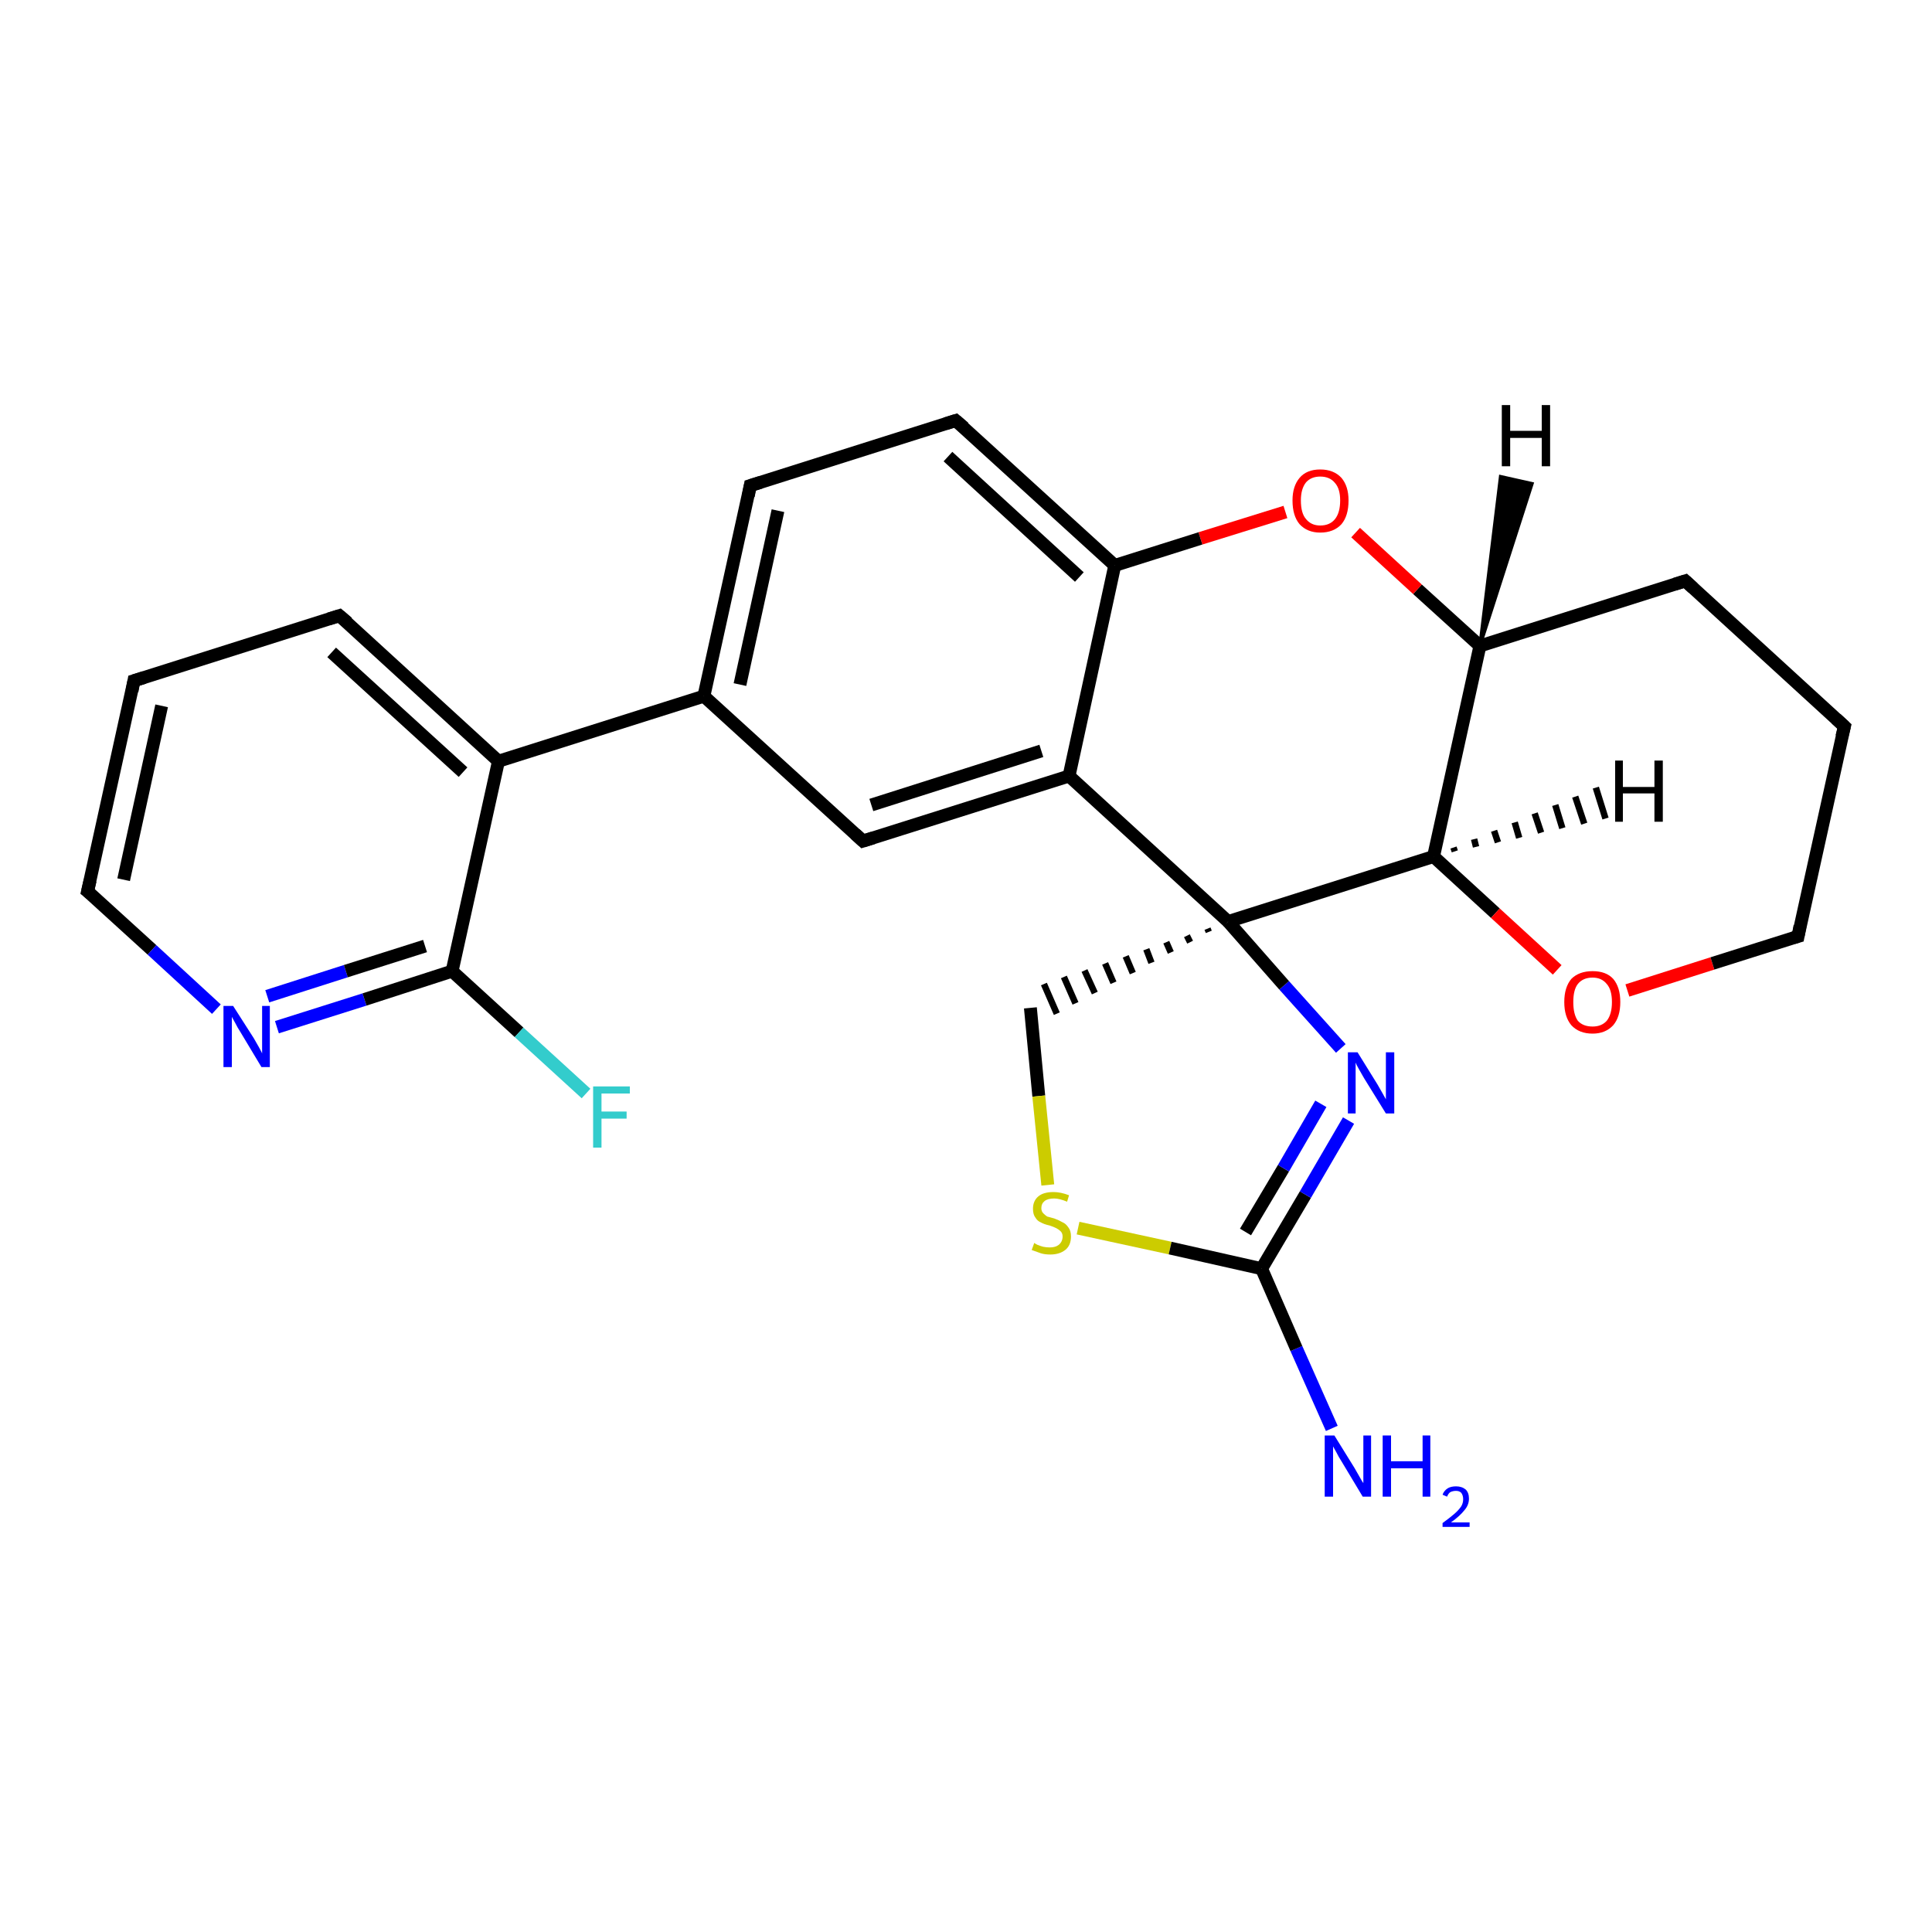 <?xml version='1.0' encoding='iso-8859-1'?>
<svg version='1.1' baseProfile='full'
              xmlns='http://www.w3.org/2000/svg'
                      xmlns:rdkit='http://www.rdkit.org/xml'
                      xmlns:xlink='http://www.w3.org/1999/xlink'
                  xml:space='preserve'
width='300px' height='300px' viewBox='0 0 300 300'>
<!-- END OF HEADER -->
<rect style='opacity:1.0;fill:#FFFFFF;stroke:none' width='300.0' height='300.0' x='0.0' y='0.0'> </rect>
<path class='bond-0 atom-0 atom-1' d='M 206.8,221.8 L 201.3,209.4' style='fill:none;fill-rule:evenodd;stroke:#0000FF;stroke-width:2.0px;stroke-linecap:butt;stroke-linejoin:miter;stroke-opacity:1' />
<path class='bond-0 atom-0 atom-1' d='M 201.3,209.4 L 195.9,197.0' style='fill:none;fill-rule:evenodd;stroke:#000000;stroke-width:2.0px;stroke-linecap:butt;stroke-linejoin:miter;stroke-opacity:1' />
<path class='bond-1 atom-1 atom-2' d='M 195.9,197.0 L 202.7,185.5' style='fill:none;fill-rule:evenodd;stroke:#000000;stroke-width:2.0px;stroke-linecap:butt;stroke-linejoin:miter;stroke-opacity:1' />
<path class='bond-1 atom-1 atom-2' d='M 202.7,185.5 L 209.4,174.0' style='fill:none;fill-rule:evenodd;stroke:#0000FF;stroke-width:2.0px;stroke-linecap:butt;stroke-linejoin:miter;stroke-opacity:1' />
<path class='bond-1 atom-1 atom-2' d='M 193.4,191.3 L 199.3,181.4' style='fill:none;fill-rule:evenodd;stroke:#000000;stroke-width:2.0px;stroke-linecap:butt;stroke-linejoin:miter;stroke-opacity:1' />
<path class='bond-1 atom-1 atom-2' d='M 199.3,181.4 L 205.1,171.4' style='fill:none;fill-rule:evenodd;stroke:#0000FF;stroke-width:2.0px;stroke-linecap:butt;stroke-linejoin:miter;stroke-opacity:1' />
<path class='bond-2 atom-2 atom-3' d='M 208.2,162.8 L 199.4,153.0' style='fill:none;fill-rule:evenodd;stroke:#0000FF;stroke-width:2.0px;stroke-linecap:butt;stroke-linejoin:miter;stroke-opacity:1' />
<path class='bond-2 atom-2 atom-3' d='M 199.4,153.0 L 190.7,143.1' style='fill:none;fill-rule:evenodd;stroke:#000000;stroke-width:2.0px;stroke-linecap:butt;stroke-linejoin:miter;stroke-opacity:1' />
<path class='bond-3 atom-3 atom-4' d='M 187.5,144.2 L 187.7,144.7' style='fill:none;fill-rule:evenodd;stroke:#000000;stroke-width:1.0px;stroke-linecap:butt;stroke-linejoin:miter;stroke-opacity:1' />
<path class='bond-3 atom-3 atom-4' d='M 184.3,145.3 L 184.8,146.3' style='fill:none;fill-rule:evenodd;stroke:#000000;stroke-width:1.0px;stroke-linecap:butt;stroke-linejoin:miter;stroke-opacity:1' />
<path class='bond-3 atom-3 atom-4' d='M 181.1,146.3 L 181.8,147.9' style='fill:none;fill-rule:evenodd;stroke:#000000;stroke-width:1.0px;stroke-linecap:butt;stroke-linejoin:miter;stroke-opacity:1' />
<path class='bond-3 atom-3 atom-4' d='M 178.0,147.4 L 178.8,149.5' style='fill:none;fill-rule:evenodd;stroke:#000000;stroke-width:1.0px;stroke-linecap:butt;stroke-linejoin:miter;stroke-opacity:1' />
<path class='bond-3 atom-3 atom-4' d='M 174.8,148.5 L 175.9,151.1' style='fill:none;fill-rule:evenodd;stroke:#000000;stroke-width:1.0px;stroke-linecap:butt;stroke-linejoin:miter;stroke-opacity:1' />
<path class='bond-3 atom-3 atom-4' d='M 171.6,149.6 L 172.9,152.6' style='fill:none;fill-rule:evenodd;stroke:#000000;stroke-width:1.0px;stroke-linecap:butt;stroke-linejoin:miter;stroke-opacity:1' />
<path class='bond-3 atom-3 atom-4' d='M 168.4,150.7 L 170.0,154.2' style='fill:none;fill-rule:evenodd;stroke:#000000;stroke-width:1.0px;stroke-linecap:butt;stroke-linejoin:miter;stroke-opacity:1' />
<path class='bond-3 atom-3 atom-4' d='M 165.2,151.7 L 167.0,155.8' style='fill:none;fill-rule:evenodd;stroke:#000000;stroke-width:1.0px;stroke-linecap:butt;stroke-linejoin:miter;stroke-opacity:1' />
<path class='bond-3 atom-3 atom-4' d='M 162.1,152.8 L 164.1,157.4' style='fill:none;fill-rule:evenodd;stroke:#000000;stroke-width:1.0px;stroke-linecap:butt;stroke-linejoin:miter;stroke-opacity:1' />
<path class='bond-4 atom-4 atom-5' d='M 160.0,156.5 L 161.3,170.2' style='fill:none;fill-rule:evenodd;stroke:#000000;stroke-width:2.0px;stroke-linecap:butt;stroke-linejoin:miter;stroke-opacity:1' />
<path class='bond-4 atom-4 atom-5' d='M 161.3,170.2 L 162.7,184.0' style='fill:none;fill-rule:evenodd;stroke:#CCCC00;stroke-width:2.0px;stroke-linecap:butt;stroke-linejoin:miter;stroke-opacity:1' />
<path class='bond-5 atom-3 atom-6' d='M 190.7,143.1 L 222.6,133.0' style='fill:none;fill-rule:evenodd;stroke:#000000;stroke-width:2.0px;stroke-linecap:butt;stroke-linejoin:miter;stroke-opacity:1' />
<path class='bond-6 atom-6 atom-7' d='M 222.6,133.0 L 232.2,141.8' style='fill:none;fill-rule:evenodd;stroke:#000000;stroke-width:2.0px;stroke-linecap:butt;stroke-linejoin:miter;stroke-opacity:1' />
<path class='bond-6 atom-6 atom-7' d='M 232.2,141.8 L 241.8,150.6' style='fill:none;fill-rule:evenodd;stroke:#FF0000;stroke-width:2.0px;stroke-linecap:butt;stroke-linejoin:miter;stroke-opacity:1' />
<path class='bond-7 atom-7 atom-8' d='M 252.7,153.8 L 265.9,149.6' style='fill:none;fill-rule:evenodd;stroke:#FF0000;stroke-width:2.0px;stroke-linecap:butt;stroke-linejoin:miter;stroke-opacity:1' />
<path class='bond-7 atom-7 atom-8' d='M 265.9,149.6 L 279.2,145.4' style='fill:none;fill-rule:evenodd;stroke:#000000;stroke-width:2.0px;stroke-linecap:butt;stroke-linejoin:miter;stroke-opacity:1' />
<path class='bond-8 atom-8 atom-9' d='M 279.2,145.4 L 286.4,112.8' style='fill:none;fill-rule:evenodd;stroke:#000000;stroke-width:2.0px;stroke-linecap:butt;stroke-linejoin:miter;stroke-opacity:1' />
<path class='bond-9 atom-9 atom-10' d='M 286.4,112.8 L 261.7,90.2' style='fill:none;fill-rule:evenodd;stroke:#000000;stroke-width:2.0px;stroke-linecap:butt;stroke-linejoin:miter;stroke-opacity:1' />
<path class='bond-10 atom-10 atom-11' d='M 261.7,90.2 L 229.8,100.3' style='fill:none;fill-rule:evenodd;stroke:#000000;stroke-width:2.0px;stroke-linecap:butt;stroke-linejoin:miter;stroke-opacity:1' />
<path class='bond-11 atom-11 atom-12' d='M 229.8,100.3 L 220.1,91.5' style='fill:none;fill-rule:evenodd;stroke:#000000;stroke-width:2.0px;stroke-linecap:butt;stroke-linejoin:miter;stroke-opacity:1' />
<path class='bond-11 atom-11 atom-12' d='M 220.1,91.5 L 210.5,82.7' style='fill:none;fill-rule:evenodd;stroke:#FF0000;stroke-width:2.0px;stroke-linecap:butt;stroke-linejoin:miter;stroke-opacity:1' />
<path class='bond-12 atom-12 atom-13' d='M 199.6,79.5 L 186.4,83.6' style='fill:none;fill-rule:evenodd;stroke:#FF0000;stroke-width:2.0px;stroke-linecap:butt;stroke-linejoin:miter;stroke-opacity:1' />
<path class='bond-12 atom-12 atom-13' d='M 186.4,83.6 L 173.1,87.8' style='fill:none;fill-rule:evenodd;stroke:#000000;stroke-width:2.0px;stroke-linecap:butt;stroke-linejoin:miter;stroke-opacity:1' />
<path class='bond-13 atom-13 atom-14' d='M 173.1,87.8 L 148.4,65.3' style='fill:none;fill-rule:evenodd;stroke:#000000;stroke-width:2.0px;stroke-linecap:butt;stroke-linejoin:miter;stroke-opacity:1' />
<path class='bond-13 atom-13 atom-14' d='M 167.6,89.6 L 147.2,70.9' style='fill:none;fill-rule:evenodd;stroke:#000000;stroke-width:2.0px;stroke-linecap:butt;stroke-linejoin:miter;stroke-opacity:1' />
<path class='bond-14 atom-14 atom-15' d='M 148.4,65.3 L 116.5,75.4' style='fill:none;fill-rule:evenodd;stroke:#000000;stroke-width:2.0px;stroke-linecap:butt;stroke-linejoin:miter;stroke-opacity:1' />
<path class='bond-15 atom-15 atom-16' d='M 116.5,75.4 L 109.3,108.1' style='fill:none;fill-rule:evenodd;stroke:#000000;stroke-width:2.0px;stroke-linecap:butt;stroke-linejoin:miter;stroke-opacity:1' />
<path class='bond-15 atom-15 atom-16' d='M 120.8,79.3 L 114.9,106.3' style='fill:none;fill-rule:evenodd;stroke:#000000;stroke-width:2.0px;stroke-linecap:butt;stroke-linejoin:miter;stroke-opacity:1' />
<path class='bond-16 atom-16 atom-17' d='M 109.3,108.1 L 134.0,130.6' style='fill:none;fill-rule:evenodd;stroke:#000000;stroke-width:2.0px;stroke-linecap:butt;stroke-linejoin:miter;stroke-opacity:1' />
<path class='bond-17 atom-17 atom-18' d='M 134.0,130.6 L 166.0,120.5' style='fill:none;fill-rule:evenodd;stroke:#000000;stroke-width:2.0px;stroke-linecap:butt;stroke-linejoin:miter;stroke-opacity:1' />
<path class='bond-17 atom-17 atom-18' d='M 135.3,125.0 L 161.7,116.6' style='fill:none;fill-rule:evenodd;stroke:#000000;stroke-width:2.0px;stroke-linecap:butt;stroke-linejoin:miter;stroke-opacity:1' />
<path class='bond-18 atom-16 atom-19' d='M 109.3,108.1 L 77.4,118.2' style='fill:none;fill-rule:evenodd;stroke:#000000;stroke-width:2.0px;stroke-linecap:butt;stroke-linejoin:miter;stroke-opacity:1' />
<path class='bond-19 atom-19 atom-20' d='M 77.4,118.2 L 52.7,95.6' style='fill:none;fill-rule:evenodd;stroke:#000000;stroke-width:2.0px;stroke-linecap:butt;stroke-linejoin:miter;stroke-opacity:1' />
<path class='bond-19 atom-19 atom-20' d='M 71.9,119.9 L 51.5,101.3' style='fill:none;fill-rule:evenodd;stroke:#000000;stroke-width:2.0px;stroke-linecap:butt;stroke-linejoin:miter;stroke-opacity:1' />
<path class='bond-20 atom-20 atom-21' d='M 52.7,95.6 L 20.8,105.7' style='fill:none;fill-rule:evenodd;stroke:#000000;stroke-width:2.0px;stroke-linecap:butt;stroke-linejoin:miter;stroke-opacity:1' />
<path class='bond-21 atom-21 atom-22' d='M 20.8,105.7 L 13.6,138.4' style='fill:none;fill-rule:evenodd;stroke:#000000;stroke-width:2.0px;stroke-linecap:butt;stroke-linejoin:miter;stroke-opacity:1' />
<path class='bond-21 atom-21 atom-22' d='M 25.1,109.6 L 19.2,136.6' style='fill:none;fill-rule:evenodd;stroke:#000000;stroke-width:2.0px;stroke-linecap:butt;stroke-linejoin:miter;stroke-opacity:1' />
<path class='bond-22 atom-22 atom-23' d='M 13.6,138.4 L 23.6,147.5' style='fill:none;fill-rule:evenodd;stroke:#000000;stroke-width:2.0px;stroke-linecap:butt;stroke-linejoin:miter;stroke-opacity:1' />
<path class='bond-22 atom-22 atom-23' d='M 23.6,147.5 L 33.6,156.7' style='fill:none;fill-rule:evenodd;stroke:#0000FF;stroke-width:2.0px;stroke-linecap:butt;stroke-linejoin:miter;stroke-opacity:1' />
<path class='bond-23 atom-23 atom-24' d='M 43.0,159.5 L 56.6,155.2' style='fill:none;fill-rule:evenodd;stroke:#0000FF;stroke-width:2.0px;stroke-linecap:butt;stroke-linejoin:miter;stroke-opacity:1' />
<path class='bond-23 atom-23 atom-24' d='M 56.6,155.2 L 70.2,150.8' style='fill:none;fill-rule:evenodd;stroke:#000000;stroke-width:2.0px;stroke-linecap:butt;stroke-linejoin:miter;stroke-opacity:1' />
<path class='bond-23 atom-23 atom-24' d='M 41.5,154.7 L 53.7,150.8' style='fill:none;fill-rule:evenodd;stroke:#0000FF;stroke-width:2.0px;stroke-linecap:butt;stroke-linejoin:miter;stroke-opacity:1' />
<path class='bond-23 atom-23 atom-24' d='M 53.7,150.8 L 66.0,146.9' style='fill:none;fill-rule:evenodd;stroke:#000000;stroke-width:2.0px;stroke-linecap:butt;stroke-linejoin:miter;stroke-opacity:1' />
<path class='bond-24 atom-24 atom-25' d='M 70.2,150.8 L 80.6,160.3' style='fill:none;fill-rule:evenodd;stroke:#000000;stroke-width:2.0px;stroke-linecap:butt;stroke-linejoin:miter;stroke-opacity:1' />
<path class='bond-24 atom-24 atom-25' d='M 80.6,160.3 L 91.0,169.8' style='fill:none;fill-rule:evenodd;stroke:#33CCCC;stroke-width:2.0px;stroke-linecap:butt;stroke-linejoin:miter;stroke-opacity:1' />
<path class='bond-25 atom-5 atom-1' d='M 167.4,190.7 L 181.7,193.8' style='fill:none;fill-rule:evenodd;stroke:#CCCC00;stroke-width:2.0px;stroke-linecap:butt;stroke-linejoin:miter;stroke-opacity:1' />
<path class='bond-25 atom-5 atom-1' d='M 181.7,193.8 L 195.9,197.0' style='fill:none;fill-rule:evenodd;stroke:#000000;stroke-width:2.0px;stroke-linecap:butt;stroke-linejoin:miter;stroke-opacity:1' />
<path class='bond-26 atom-11 atom-6' d='M 229.8,100.3 L 222.6,133.0' style='fill:none;fill-rule:evenodd;stroke:#000000;stroke-width:2.0px;stroke-linecap:butt;stroke-linejoin:miter;stroke-opacity:1' />
<path class='bond-27 atom-18 atom-13' d='M 166.0,120.5 L 173.1,87.8' style='fill:none;fill-rule:evenodd;stroke:#000000;stroke-width:2.0px;stroke-linecap:butt;stroke-linejoin:miter;stroke-opacity:1' />
<path class='bond-28 atom-24 atom-19' d='M 70.2,150.8 L 77.4,118.2' style='fill:none;fill-rule:evenodd;stroke:#000000;stroke-width:2.0px;stroke-linecap:butt;stroke-linejoin:miter;stroke-opacity:1' />
<path class='bond-29 atom-18 atom-3' d='M 166.0,120.5 L 190.7,143.1' style='fill:none;fill-rule:evenodd;stroke:#000000;stroke-width:2.0px;stroke-linecap:butt;stroke-linejoin:miter;stroke-opacity:1' />
<path class='bond-30 atom-6 atom-26' d='M 225.7,131.6 L 225.9,132.2' style='fill:none;fill-rule:evenodd;stroke:#000000;stroke-width:1.0px;stroke-linecap:butt;stroke-linejoin:miter;stroke-opacity:1' />
<path class='bond-30 atom-6 atom-26' d='M 228.9,130.3 L 229.2,131.5' style='fill:none;fill-rule:evenodd;stroke:#000000;stroke-width:1.0px;stroke-linecap:butt;stroke-linejoin:miter;stroke-opacity:1' />
<path class='bond-30 atom-6 atom-26' d='M 232.0,129.0 L 232.6,130.8' style='fill:none;fill-rule:evenodd;stroke:#000000;stroke-width:1.0px;stroke-linecap:butt;stroke-linejoin:miter;stroke-opacity:1' />
<path class='bond-30 atom-6 atom-26' d='M 235.2,127.7 L 235.9,130.1' style='fill:none;fill-rule:evenodd;stroke:#000000;stroke-width:1.0px;stroke-linecap:butt;stroke-linejoin:miter;stroke-opacity:1' />
<path class='bond-30 atom-6 atom-26' d='M 238.3,126.3 L 239.3,129.3' style='fill:none;fill-rule:evenodd;stroke:#000000;stroke-width:1.0px;stroke-linecap:butt;stroke-linejoin:miter;stroke-opacity:1' />
<path class='bond-30 atom-6 atom-26' d='M 241.5,125.0 L 242.6,128.6' style='fill:none;fill-rule:evenodd;stroke:#000000;stroke-width:1.0px;stroke-linecap:butt;stroke-linejoin:miter;stroke-opacity:1' />
<path class='bond-30 atom-6 atom-26' d='M 244.6,123.7 L 246.0,127.9' style='fill:none;fill-rule:evenodd;stroke:#000000;stroke-width:1.0px;stroke-linecap:butt;stroke-linejoin:miter;stroke-opacity:1' />
<path class='bond-30 atom-6 atom-26' d='M 247.8,122.3 L 249.3,127.1' style='fill:none;fill-rule:evenodd;stroke:#000000;stroke-width:1.0px;stroke-linecap:butt;stroke-linejoin:miter;stroke-opacity:1' />
<path class='bond-31 atom-11 atom-27' d='M 229.8,100.3 L 233.0,74.0 L 237.9,75.1 Z' style='fill:#000000;fill-rule:evenodd;fill-opacity:1;stroke:#000000;stroke-width:0.5px;stroke-linecap:butt;stroke-linejoin:miter;stroke-opacity:1;' />
<path d='M 278.5,145.6 L 279.2,145.4 L 279.5,143.8' style='fill:none;stroke:#000000;stroke-width:2.0px;stroke-linecap:butt;stroke-linejoin:miter;stroke-opacity:1;' />
<path d='M 286.0,114.4 L 286.4,112.8 L 285.1,111.6' style='fill:none;stroke:#000000;stroke-width:2.0px;stroke-linecap:butt;stroke-linejoin:miter;stroke-opacity:1;' />
<path d='M 262.9,91.3 L 261.7,90.2 L 260.1,90.7' style='fill:none;stroke:#000000;stroke-width:2.0px;stroke-linecap:butt;stroke-linejoin:miter;stroke-opacity:1;' />
<path d='M 149.7,66.4 L 148.4,65.3 L 146.8,65.8' style='fill:none;stroke:#000000;stroke-width:2.0px;stroke-linecap:butt;stroke-linejoin:miter;stroke-opacity:1;' />
<path d='M 118.1,74.9 L 116.5,75.4 L 116.2,77.0' style='fill:none;stroke:#000000;stroke-width:2.0px;stroke-linecap:butt;stroke-linejoin:miter;stroke-opacity:1;' />
<path d='M 132.8,129.5 L 134.0,130.6 L 135.6,130.1' style='fill:none;stroke:#000000;stroke-width:2.0px;stroke-linecap:butt;stroke-linejoin:miter;stroke-opacity:1;' />
<path d='M 54.0,96.7 L 52.7,95.6 L 51.1,96.1' style='fill:none;stroke:#000000;stroke-width:2.0px;stroke-linecap:butt;stroke-linejoin:miter;stroke-opacity:1;' />
<path d='M 22.4,105.2 L 20.8,105.7 L 20.5,107.3' style='fill:none;stroke:#000000;stroke-width:2.0px;stroke-linecap:butt;stroke-linejoin:miter;stroke-opacity:1;' />
<path d='M 14.0,136.7 L 13.6,138.4 L 14.1,138.8' style='fill:none;stroke:#000000;stroke-width:2.0px;stroke-linecap:butt;stroke-linejoin:miter;stroke-opacity:1;' />
<path class='atom-0' d='M 207.2 222.9
L 210.3 227.9
Q 210.6 228.4, 211.1 229.3
Q 211.6 230.2, 211.7 230.3
L 211.7 222.9
L 212.9 222.9
L 212.9 232.4
L 211.6 232.4
L 208.3 226.9
Q 207.9 226.3, 207.5 225.5
Q 207.1 224.8, 207.0 224.6
L 207.0 232.4
L 205.7 232.4
L 205.7 222.9
L 207.2 222.9
' fill='#0000FF'/>
<path class='atom-0' d='M 214.7 222.9
L 216.0 222.9
L 216.0 226.9
L 220.9 226.9
L 220.9 222.9
L 222.1 222.9
L 222.1 232.4
L 220.9 232.4
L 220.9 228.0
L 216.0 228.0
L 216.0 232.4
L 214.7 232.4
L 214.7 222.9
' fill='#0000FF'/>
<path class='atom-0' d='M 224.0 232.1
Q 224.2 231.5, 224.8 231.1
Q 225.3 230.8, 226.1 230.8
Q 227.0 230.8, 227.6 231.3
Q 228.1 231.8, 228.1 232.7
Q 228.1 233.7, 227.4 234.5
Q 226.7 235.4, 225.3 236.4
L 228.2 236.4
L 228.2 237.1
L 224.0 237.1
L 224.0 236.5
Q 225.1 235.7, 225.8 235.1
Q 226.5 234.5, 226.9 233.9
Q 227.2 233.4, 227.2 232.8
Q 227.2 232.2, 226.9 231.8
Q 226.6 231.5, 226.1 231.5
Q 225.6 231.5, 225.2 231.7
Q 224.9 231.9, 224.7 232.4
L 224.0 232.1
' fill='#0000FF'/>
<path class='atom-2' d='M 210.8 163.4
L 213.9 168.4
Q 214.2 168.9, 214.7 169.8
Q 215.2 170.7, 215.2 170.7
L 215.2 163.4
L 216.5 163.4
L 216.5 172.9
L 215.2 172.9
L 211.8 167.4
Q 211.4 166.7, 211.0 166.0
Q 210.6 165.3, 210.5 165.0
L 210.5 172.9
L 209.3 172.9
L 209.3 163.4
L 210.8 163.4
' fill='#0000FF'/>
<path class='atom-5' d='M 160.6 193.0
Q 160.7 193.1, 161.1 193.3
Q 161.6 193.5, 162.0 193.6
Q 162.5 193.7, 163.0 193.7
Q 163.9 193.7, 164.4 193.3
Q 165.0 192.8, 165.0 192.0
Q 165.0 191.5, 164.7 191.2
Q 164.4 190.9, 164.0 190.7
Q 163.6 190.5, 163.0 190.3
Q 162.1 190.1, 161.6 189.8
Q 161.1 189.6, 160.8 189.1
Q 160.4 188.6, 160.4 187.7
Q 160.4 186.5, 161.2 185.8
Q 162.0 185.1, 163.6 185.1
Q 164.7 185.1, 166.0 185.6
L 165.7 186.6
Q 164.5 186.1, 163.7 186.1
Q 162.7 186.1, 162.2 186.5
Q 161.7 186.9, 161.7 187.6
Q 161.7 188.1, 162.0 188.4
Q 162.3 188.7, 162.6 188.9
Q 163.0 189.0, 163.7 189.2
Q 164.5 189.5, 165.0 189.8
Q 165.5 190.0, 165.9 190.6
Q 166.3 191.1, 166.3 192.0
Q 166.3 193.4, 165.4 194.1
Q 164.5 194.8, 163.1 194.8
Q 162.2 194.8, 161.6 194.6
Q 161.0 194.4, 160.2 194.1
L 160.6 193.0
' fill='#CCCC00'/>
<path class='atom-7' d='M 242.9 155.6
Q 242.9 153.3, 244.0 152.0
Q 245.2 150.8, 247.3 150.8
Q 249.4 150.8, 250.5 152.0
Q 251.6 153.3, 251.6 155.6
Q 251.6 157.9, 250.5 159.2
Q 249.3 160.5, 247.3 160.5
Q 245.2 160.5, 244.0 159.2
Q 242.9 157.9, 242.9 155.6
M 247.3 159.4
Q 248.7 159.4, 249.5 158.5
Q 250.3 157.5, 250.3 155.6
Q 250.3 153.7, 249.5 152.8
Q 248.7 151.8, 247.3 151.8
Q 245.8 151.8, 245.0 152.8
Q 244.3 153.7, 244.3 155.6
Q 244.3 157.5, 245.0 158.5
Q 245.8 159.4, 247.3 159.4
' fill='#FF0000'/>
<path class='atom-12' d='M 200.7 77.7
Q 200.7 75.5, 201.8 74.2
Q 202.9 72.9, 205.0 72.9
Q 207.1 72.9, 208.3 74.2
Q 209.4 75.5, 209.4 77.7
Q 209.4 80.1, 208.3 81.4
Q 207.1 82.7, 205.0 82.7
Q 203.0 82.7, 201.8 81.4
Q 200.7 80.1, 200.7 77.7
M 205.0 81.6
Q 206.5 81.6, 207.3 80.6
Q 208.1 79.6, 208.1 77.7
Q 208.1 75.9, 207.3 75.0
Q 206.5 74.0, 205.0 74.0
Q 203.6 74.0, 202.8 74.9
Q 202.0 75.9, 202.0 77.7
Q 202.0 79.7, 202.8 80.6
Q 203.6 81.6, 205.0 81.6
' fill='#FF0000'/>
<path class='atom-23' d='M 36.2 156.2
L 39.4 161.2
Q 39.7 161.7, 40.2 162.6
Q 40.7 163.5, 40.7 163.6
L 40.7 156.2
L 41.9 156.2
L 41.9 165.7
L 40.6 165.7
L 37.3 160.2
Q 36.9 159.6, 36.5 158.8
Q 36.1 158.1, 36.0 157.9
L 36.0 165.7
L 34.7 165.7
L 34.7 156.2
L 36.2 156.2
' fill='#0000FF'/>
<path class='atom-25' d='M 92.1 168.7
L 97.8 168.7
L 97.8 169.8
L 93.4 169.8
L 93.4 172.6
L 97.3 172.6
L 97.3 173.7
L 93.4 173.7
L 93.4 178.2
L 92.1 178.2
L 92.1 168.7
' fill='#33CCCC'/>
<path class='atom-26' d='M 250.8 118.1
L 252.0 118.1
L 252.0 122.2
L 256.9 122.2
L 256.9 118.1
L 258.2 118.1
L 258.2 127.6
L 256.9 127.6
L 256.9 123.2
L 252.0 123.2
L 252.0 127.6
L 250.8 127.6
L 250.8 118.1
' fill='#000000'/>
<path class='atom-27' d='M 233.2 62.9
L 234.5 62.9
L 234.5 66.9
L 239.4 66.9
L 239.4 62.9
L 240.7 62.9
L 240.7 72.4
L 239.4 72.4
L 239.4 68.0
L 234.5 68.0
L 234.5 72.4
L 233.2 72.4
L 233.2 62.9
' fill='#000000'/>
</svg>
